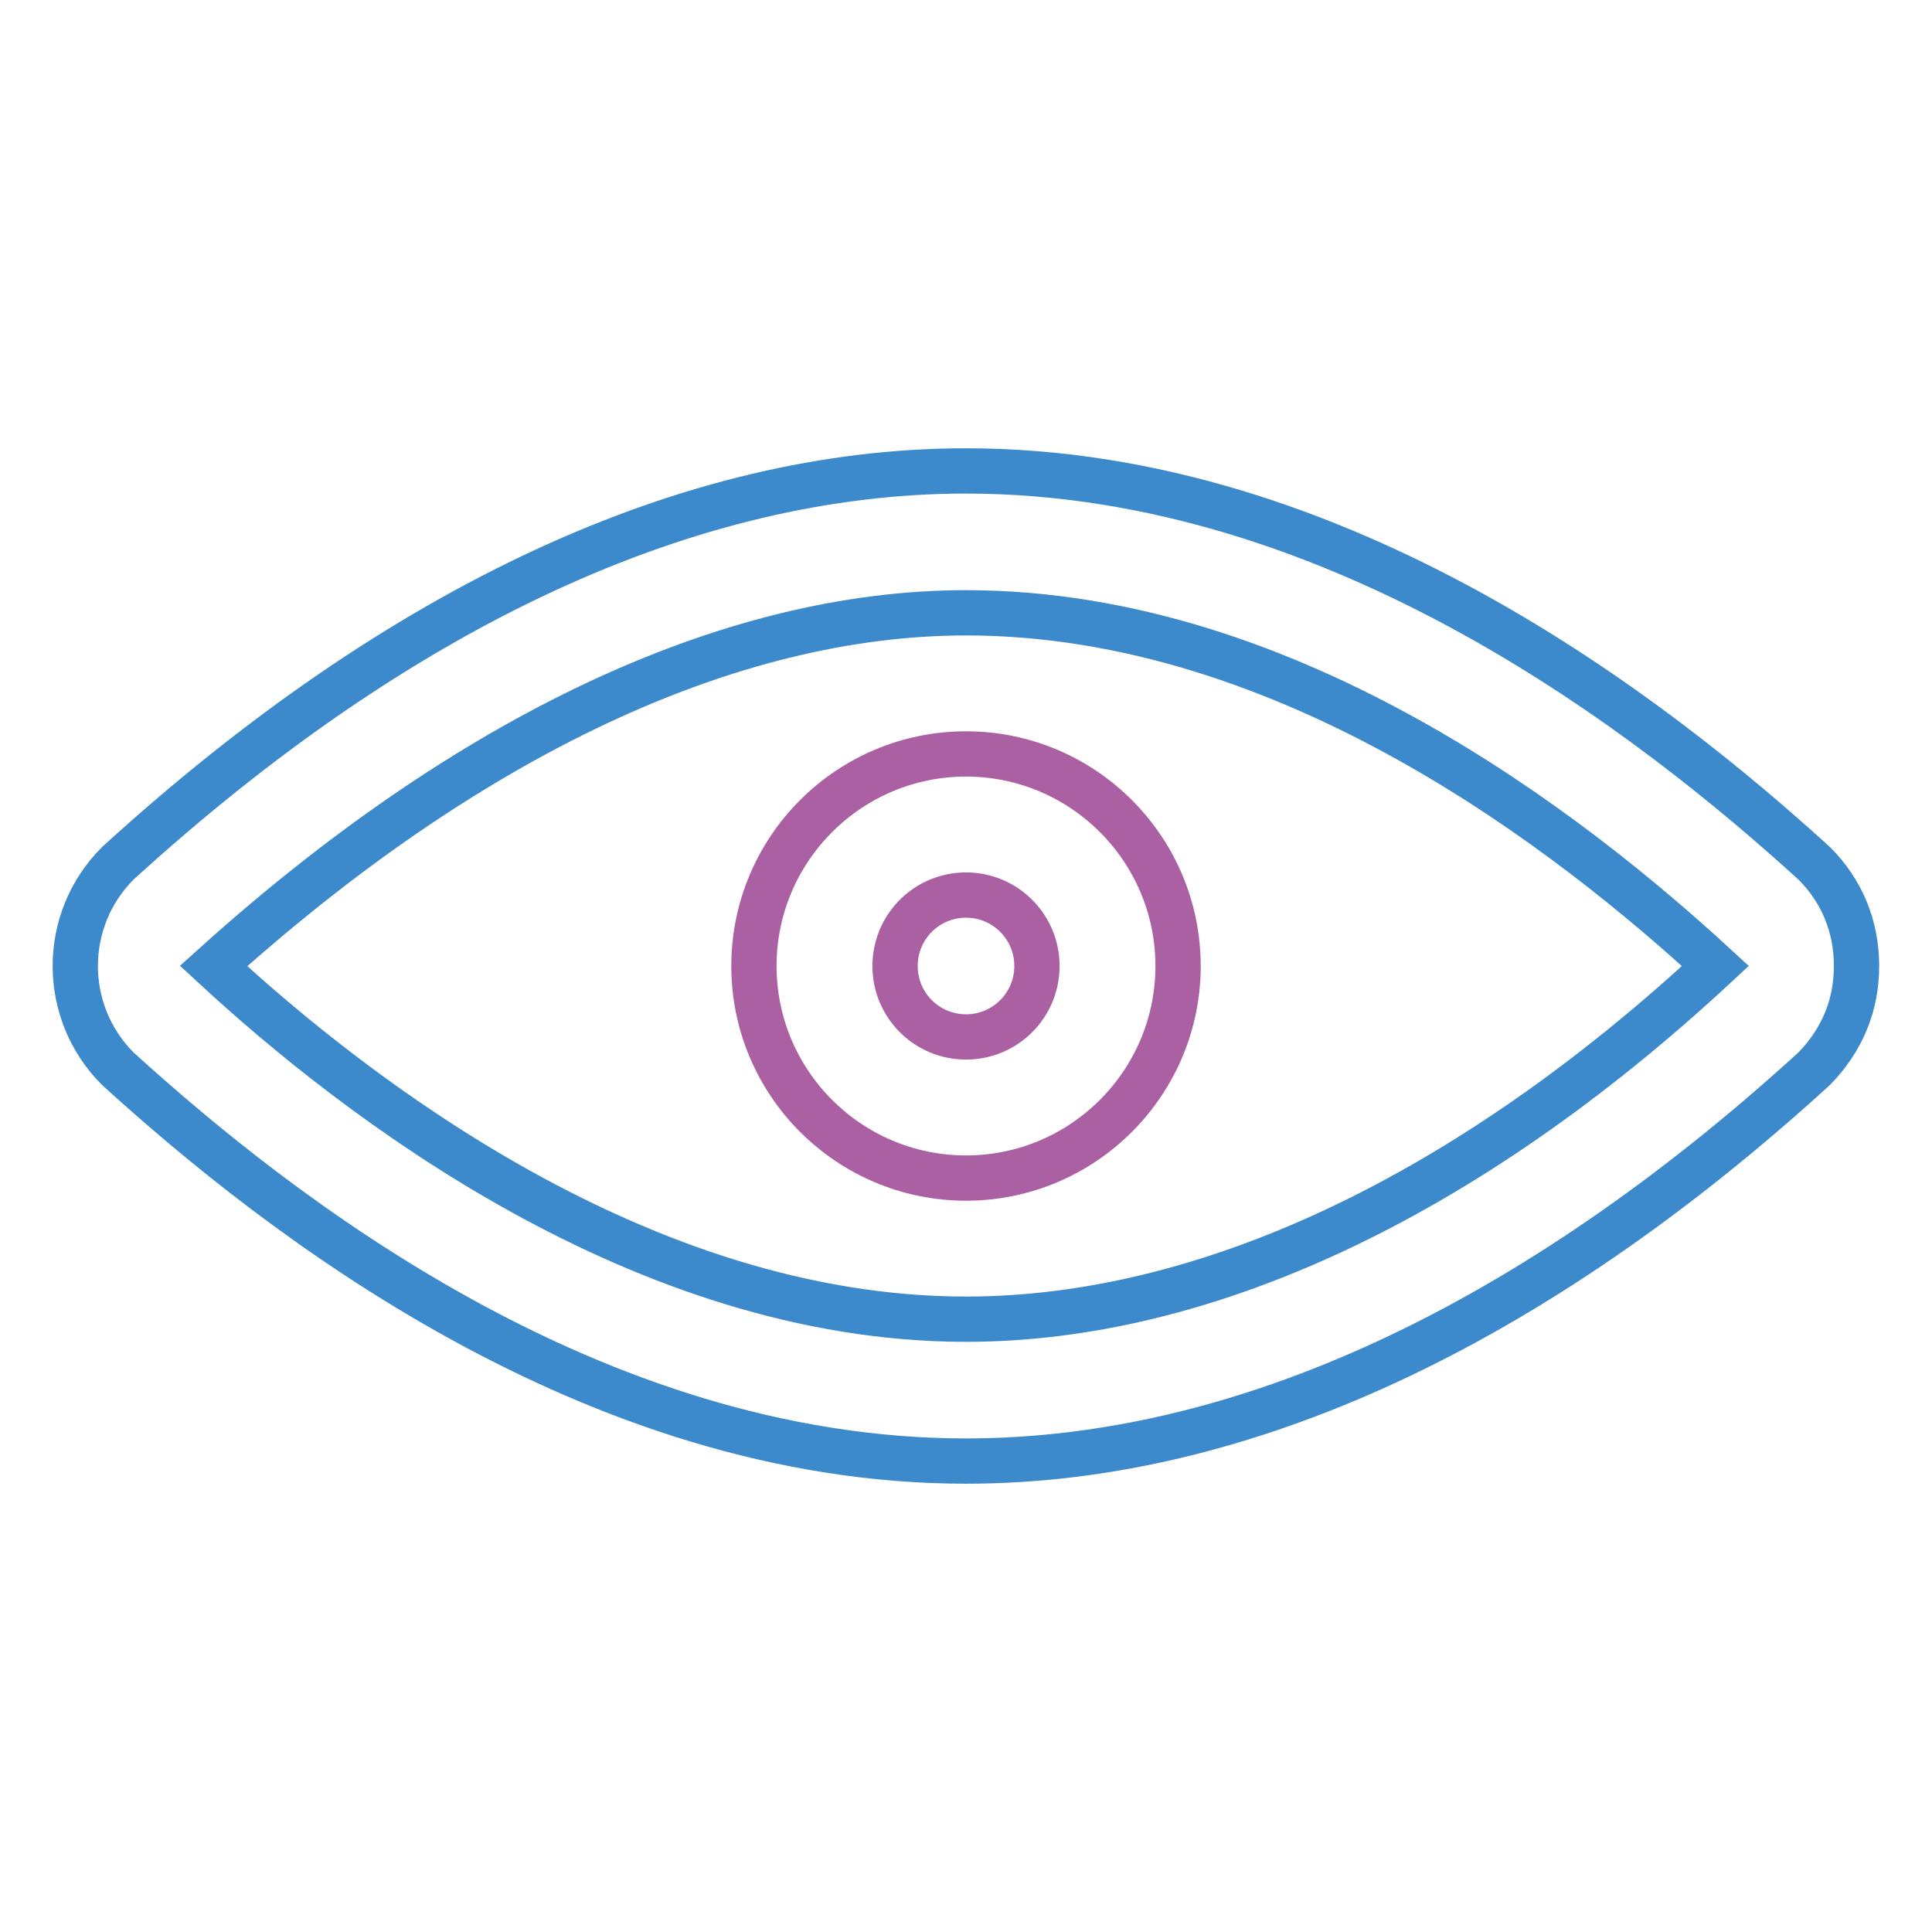 <?xml version="1.0" encoding="utf-8"?>
<!-- Svg Vector Icons : http://www.onlinewebfonts.com/icon -->
<!DOCTYPE svg PUBLIC "-//W3C//DTD SVG 1.1//EN" "http://www.w3.org/Graphics/SVG/1.1/DTD/svg11.dtd">
<svg version="1.1" xmlns="http://www.w3.org/2000/svg" xmlns:xlink="http://www.w3.org/1999/xlink" x="0px" y="0px" viewBox="0 0 256 256" enable-background="new 0 0 256 256" xml:space="preserve">
<g> <path stroke-width="6" fill-opacity="0" stroke="#3c8acb"  d="M128,193.6c-49.6,0-91.3-32.8-112.4-52c-7.5-7.5-7.5-19.7,0-27.2c37.5-34.2,75.9-52,112.4-52 c49.6,0,91.3,32.8,112.4,52c3.7,3.7,5.6,8.4,5.6,13.6c0,5.2-1.9,9.8-5.6,13.6C202.9,175.8,164.5,193.6,128,193.6z M128,81.2 c-31.4,0-66,16.4-99.7,46.8c18.7,17.3,56.7,46.8,99.7,46.8c31.4,0,66-15.9,99.3-46.8C208.5,110.7,171.1,81.2,128,81.2L128,81.2z"/> <path stroke-width="6" fill-opacity="0" stroke="#aa60a3"  d="M128,156.1c-15.5,0-28.1-12.6-28.1-28.1c0-15.5,12.6-28.1,28.1-28.1c15.5,0,28.1,12.6,28.1,28.1 C156.1,143.5,143.5,156.1,128,156.1z M128,118.6c-5.2,0-9.4,4.2-9.4,9.4c0,5.2,4.2,9.4,9.4,9.4c5.2,0,9.4-4.2,9.4-9.4 C137.4,122.8,133.2,118.6,128,118.6z"/></g>
</svg>